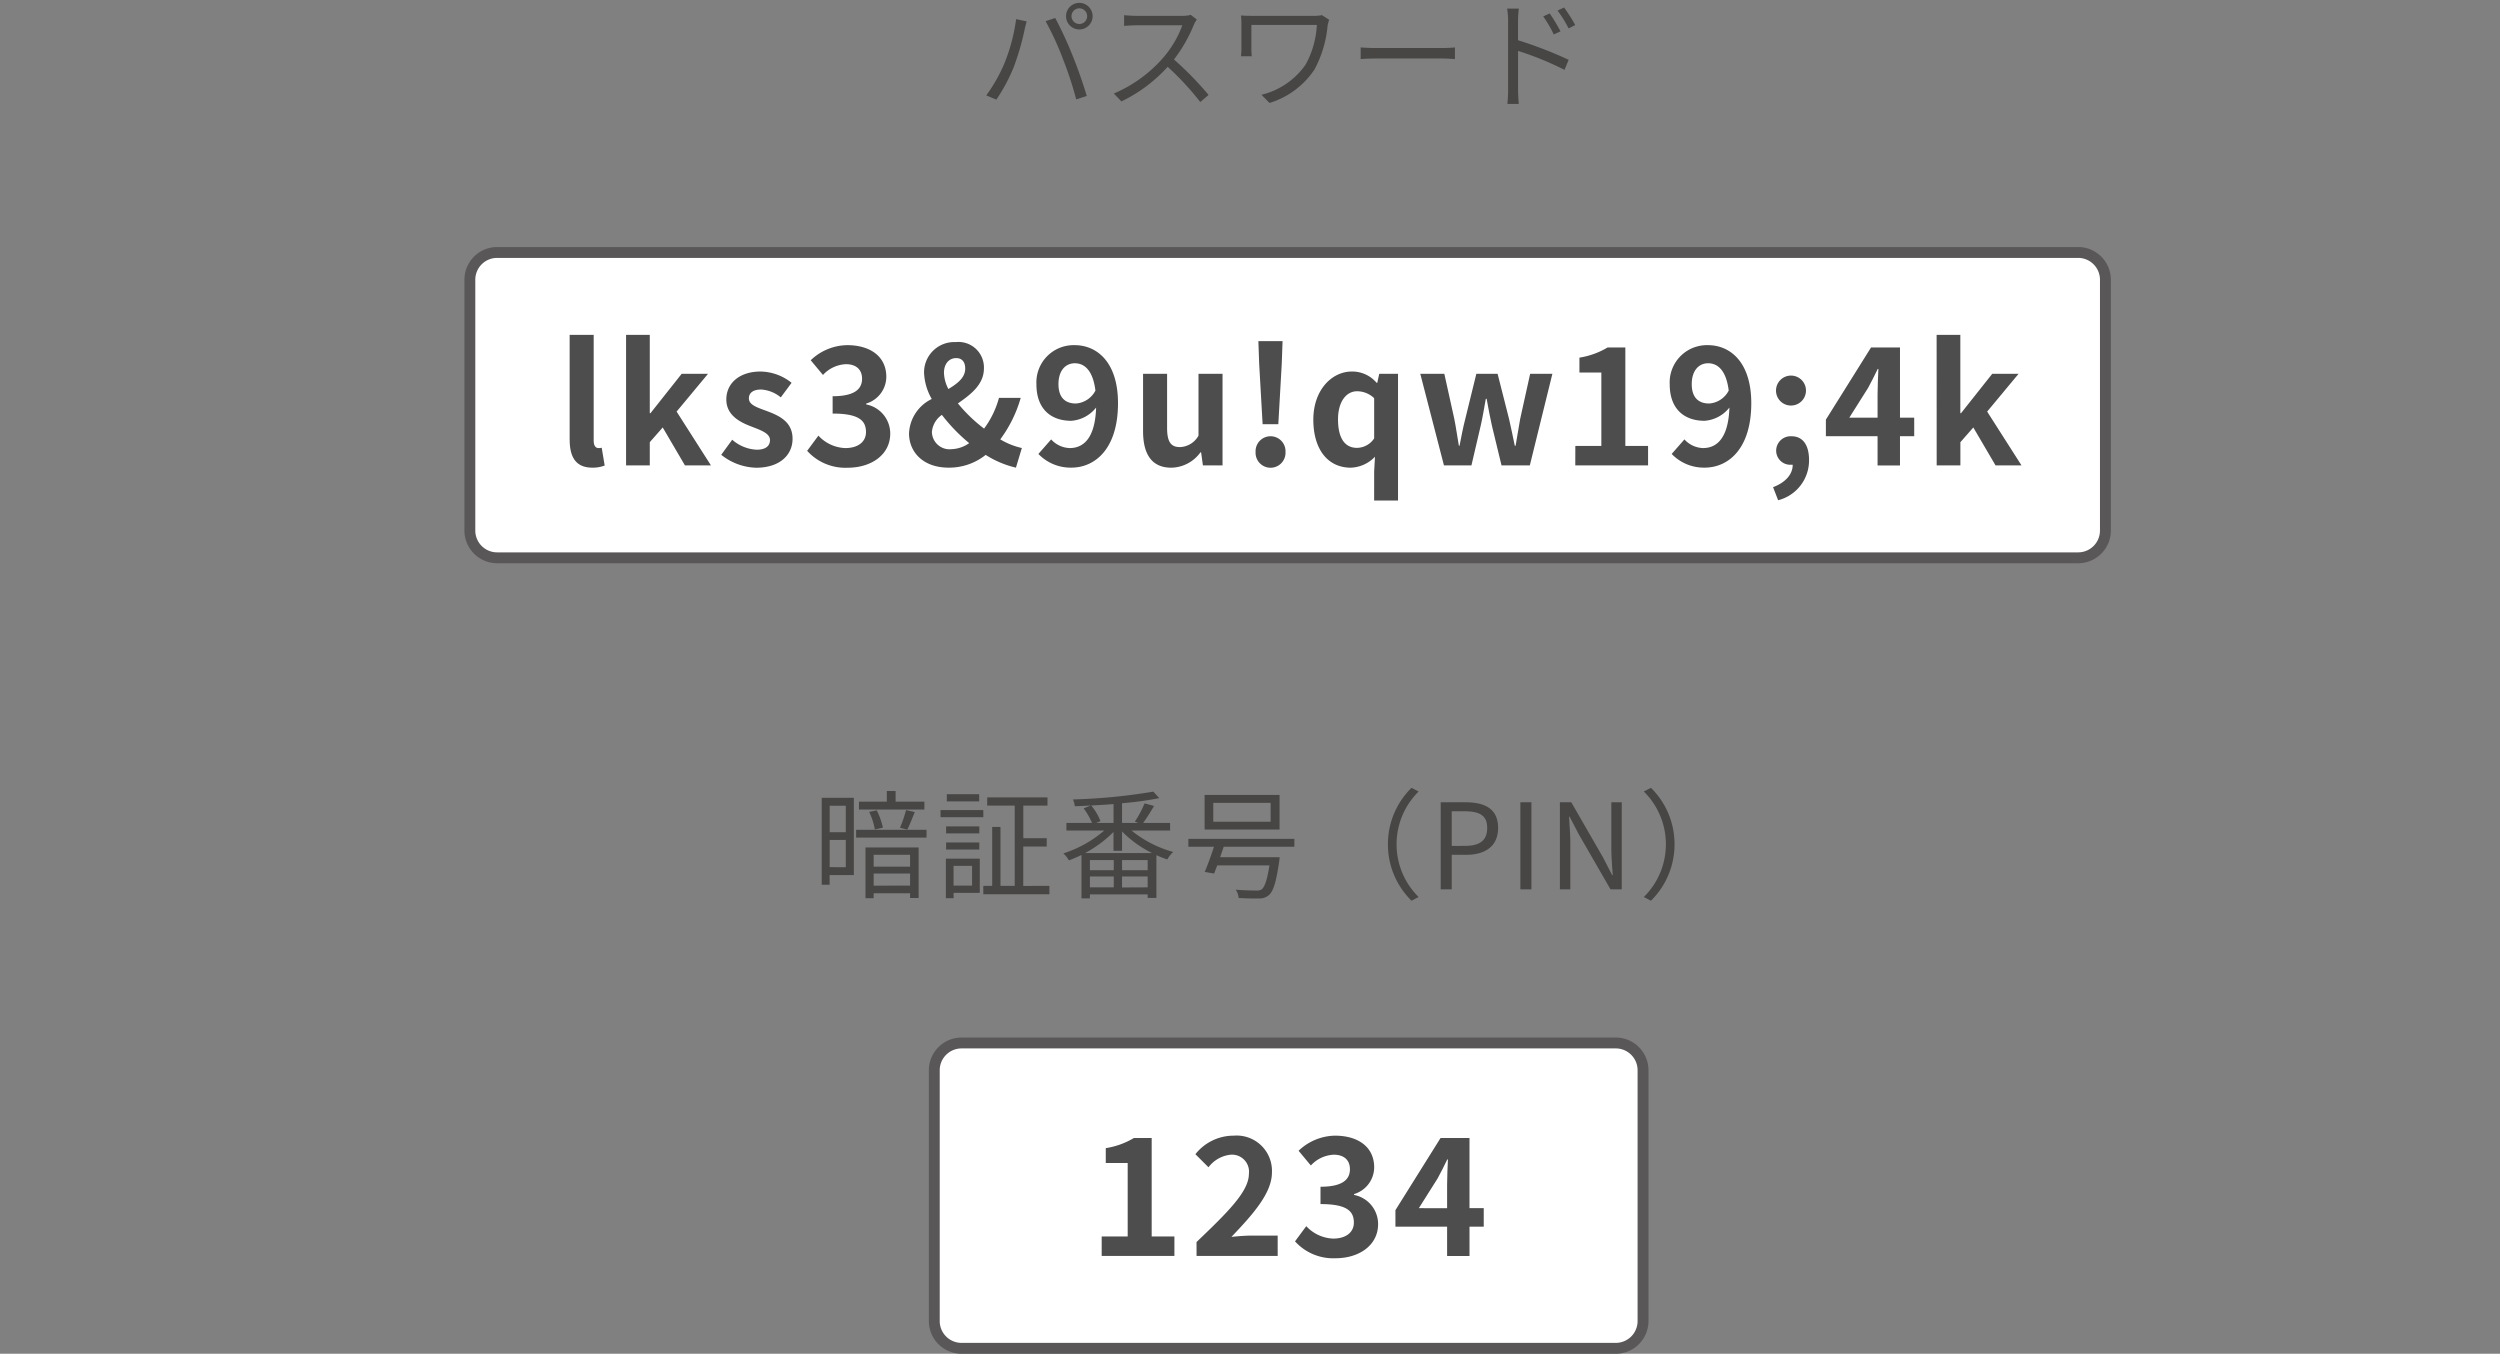 <svg xmlns="http://www.w3.org/2000/svg" xmlns:xlink="http://www.w3.org/1999/xlink" width="253" height="137" viewBox="0 0 253 137">
  <rect x="0" y="0" width="253" height="137" fill="#808080" stroke="none"/>
  <defs>
    <clipPath id="clip-path">
      <rect id="長方形_3575" data-name="長方形 3575" width="72.828" height="32" fill="none"/>
    </clipPath>
    <clipPath id="clip-path-2">
      <rect id="長方形_3659" data-name="長方形 3659" width="167" height="32" fill="none"/>
    </clipPath>
  </defs>
  <g id="mfa-memory" transform="translate(-368 -995)">
    <g id="mfa-memory-2" data-name="mfa-memory">
      <path id="パス_17635" data-name="パス 17635" d="M103.436,5.636a.792.792,0,1,1,.792.792A.794.794,0,0,1,103.436,5.636Zm-.552,0a1.344,1.344,0,1,0,2.688,0,1.344,1.344,0,1,0-2.688,0Zm-6.228,4.752a15.762,15.762,0,0,1-1.848,3.264l1.02.432a17.4,17.4,0,0,0,1.764-3.3,26.313,26.313,0,0,0,1.092-3.756c.048-.252.144-.6.216-.864l-1.068-.228A18.291,18.291,0,0,1,96.656,10.388Zm5.9-.456a35.959,35.959,0,0,1,1.356,4.128l1.068-.348c-.312-1.08-.948-2.916-1.44-4.1a38.792,38.792,0,0,0-1.752-3.792l-.972.324A30.687,30.687,0,0,1,102.56,9.932Zm13.56-3.96-.612-.468a3.286,3.286,0,0,1-.9.1h-4.632c-.36,0-1.044-.048-1.212-.072V6.62c.132-.012.792-.06,1.212-.06h4.68A10.56,10.56,0,0,1,112.664,9.9a13.722,13.722,0,0,1-4.944,3.564l.768.8a15.213,15.213,0,0,0,4.68-3.5,27.707,27.707,0,0,1,3.3,3.564l.84-.72a33.288,33.288,0,0,0-3.5-3.588A15.187,15.187,0,0,0,115.82,6.5,3.442,3.442,0,0,1,116.12,5.972ZM129.512,6l-.732-.468a3.594,3.594,0,0,1-.756.072h-6.156c-.516,0-.96-.012-1.284-.036a5.906,5.906,0,0,1,.048.8V8.924a6.115,6.115,0,0,1-.048.768h1.092c-.024-.288-.036-.588-.036-.768v-2.4h6.624a9.239,9.239,0,0,1-1.14,4.02,7.616,7.616,0,0,1-4.464,3.048l.816.828a8.448,8.448,0,0,0,4.548-3.384,11.506,11.506,0,0,0,1.332-4.476A4.941,4.941,0,0,1,129.512,6ZM132.7,8.8V9.98c.372-.036,1.008-.06,1.668-.06h6.588c.54,0,1.044.048,1.284.06V8.8c-.264.024-.7.06-1.3.06h-6.576C133.7,8.864,133.064,8.828,132.7,8.8ZM151.832,5.36l-.66.3a11.909,11.909,0,0,1,1.068,1.824l.684-.312A18.082,18.082,0,0,0,151.832,5.36Zm1.452-.6-.66.312a11.674,11.674,0,0,1,1.116,1.8l.672-.336A16.206,16.206,0,0,0,153.284,4.76ZM147.62,13.1a13.139,13.139,0,0,1-.072,1.416H148.7c-.036-.384-.072-1.032-.072-1.416V9.152a30.752,30.752,0,0,1,4.7,1.92l.42-1.02a40.762,40.762,0,0,0-5.124-1.98V6.116a11.083,11.083,0,0,1,.084-1.248h-1.188a7.573,7.573,0,0,1,.1,1.248Z" transform="translate(373 991)" fill="#474645"/>
      <path id="パス_17636" data-name="パス 17636" d="M88.55,5.132H85.634V4.052h-.888v1.08h-2.82v.792H88.55Zm-1.728,2.82c.228-.444.5-1.152.756-1.776l-.888-.192a12.546,12.546,0,0,1-.612,1.788ZM84.35,7.76a7.366,7.366,0,0,0-.624-1.752l-.768.156a6.776,6.776,0,0,1,.576,1.776ZM80.594,5.54V8.216H78.962V5.54Zm-1.632,6.216V9h1.632v2.76Zm2.448-7.02H78.158v8.8h.8V12.56H81.41ZM87.1,10.508v1.2H83.414v-1.2Zm-3.684,3.12V12.4H87.1v1.224ZM82.586,14.9h.828v-.5H87.1v.48h.864V9.764H82.586Zm-.948-6.924v.792h7.128V7.976Zm12.456-3.6H90.818V5.1h3.276Zm.42,1.6H90.182V6.7h4.332Zm-.408,1.656h-3.36v.708h3.36Zm-3.36,2.34h3.36V9.26h-3.36Zm2.628,1.656v1.992H91.5V11.624Zm.78-.732H90.722V14.9h.78v-.54h2.652Zm4.4,2.76V9.668h2.376v-.84H98.558v-3.3h2.448V4.7h-6.1v.828h2.784v8.124h-1.44V7.688h-.84v5.964h-.9V14.5H101.2v-.852Zm6.252-3.324a12.227,12.227,0,0,0,2.88-2.136V10.1h.864V8.144a11.237,11.237,0,0,0,3.036,2.184Zm3.744,3.48V12.7h2.592v1.1ZM105.3,12.7h2.412v1.1H105.3Zm2.412-.636H105.3V11.036h2.412Zm3.432,0h-2.592V11.036h2.592ZM107.69,7.28h-1.764l.444-.18a5.821,5.821,0,0,0-.936-1.584c.744-.036,1.512-.084,2.256-.144Zm5.724.768V7.28H110.69c.336-.468.744-1.116,1.1-1.716l-.96-.264a10.124,10.124,0,0,1-.984,1.848l.348.132h-1.644V5.288a35.466,35.466,0,0,0,3.768-.516l-.6-.66a58.127,58.127,0,0,1-8.136.792,2.332,2.332,0,0,1,.192.684c.516-.012,1.056-.036,1.608-.072l-.72.288a7.183,7.183,0,0,1,.852,1.476h-2.592v.768h3.828a11.819,11.819,0,0,1-4.14,2.316,2.817,2.817,0,0,1,.564.708c.408-.156.84-.336,1.272-.552v4.4h.852v-.408h5.844v.36h.888V10.544a11.621,11.621,0,0,0,1.1.432,3.031,3.031,0,0,1,.6-.756,11.58,11.58,0,0,1-4.224-2.172ZM123.59,7.16h-5.808V5.252h5.808Zm.9-2.712h-7.584v3.5h7.584Zm1.5,5.244v-.8H115.262v.8h2.592c-.288.888-.648,1.884-.936,2.544l.948.168c.1-.24.2-.528.324-.828h5.28c-.24,1.476-.48,2.184-.792,2.436a.968.968,0,0,1-.576.108c-.336,0-1.2-.012-2.052-.084a1.625,1.625,0,0,1,.3.84c.84.048,1.644.06,2.04.048a1.454,1.454,0,0,0,1.02-.336c.456-.4.744-1.332,1.044-3.42.024-.132.048-.42.048-.42h-6.024c.12-.348.24-.708.36-1.056Zm9.468-.252a7.973,7.973,0,0,0,2.388,5.712l.72-.372a7.5,7.5,0,0,1,0-10.68l-.72-.372A7.973,7.973,0,0,0,135.458,9.44ZM140.8,14h1.116V10.508h1.452c1.932,0,3.24-.864,3.24-2.724,0-1.92-1.32-2.592-3.288-2.592H140.8Zm1.116-4.392V6.1h1.26c1.548,0,2.328.408,2.328,1.68s-.732,1.824-2.28,1.824ZM148.862,14h1.116V5.192h-1.116Zm4,0h1.056V9.38c0-.924-.084-1.86-.132-2.748h.048l.948,1.812,3.2,5.556h1.14V5.192h-1.056V9.776c0,.912.084,1.9.144,2.784h-.06l-.936-1.812-3.2-5.556h-1.152Zm11.6-4.56a7.973,7.973,0,0,0-2.388-5.712l-.72.372a7.5,7.5,0,0,1,0,10.68l.72.372A7.973,7.973,0,0,0,164.462,9.44Z" transform="translate(373 1071)" fill="#474645"/>
      <g id="グループ_4972" data-name="グループ 4972" transform="translate(462 1100)">
        <g id="グループ_4969" data-name="グループ 4969" clip-path="url(#clip-path)">
          <path id="パス_17348" data-name="パス 17348" d="M69.966,31.9H3.759A2.759,2.759,0,0,1,1,29.138V3.759A2.759,2.759,0,0,1,3.759,1H69.966a2.759,2.759,0,0,1,2.759,2.759V29.138A2.759,2.759,0,0,1,69.966,31.9" transform="translate(-0.448 -0.448)" fill="#fff"/>
          <path id="パス_17349" data-name="パス 17349" d="M69.517,32H3.31A3.314,3.314,0,0,1,0,28.69V3.31A3.314,3.314,0,0,1,3.31,0H69.517a3.314,3.314,0,0,1,3.31,3.31V28.69A3.314,3.314,0,0,1,69.517,32M3.31,1.1A2.209,2.209,0,0,0,1.1,3.31V28.69A2.209,2.209,0,0,0,3.31,30.9H69.517a2.209,2.209,0,0,0,2.207-2.207V3.31A2.209,2.209,0,0,0,69.517,1.1Z" fill="#595757"/>
          <path id="パス_17350" data-name="パス 17350" d="M31.7,28.389h2.632V20.957H32.114V19.451a7.938,7.938,0,0,0,2.846-1.026h1.8v9.964h2.3v1.97H31.7Z" transform="translate(-14.21 -8.259)" fill="#4d4d4d"/>
          <path id="パス_17351" data-name="パス 17351" d="M49.006,28.763c3.194-3.046,5.3-5.131,5.3-6.9a1.726,1.726,0,0,0-1.837-1.937A3.227,3.227,0,0,0,50.215,21.2l-1.324-1.324A4.931,4.931,0,0,1,52.78,18a3.572,3.572,0,0,1,3.857,3.724c0,2.086-1.92,4.237-4.1,6.521.612-.066,1.423-.132,2-.132h2.681V30.17h-8.21Z" transform="translate(-21.917 -8.071)" fill="#4d4d4d"/>
          <path id="パス_17352" data-name="パス 17352" d="M67.159,28.7,68.3,27.158a3.891,3.891,0,0,0,2.732,1.258c1.241,0,2.085-.6,2.085-1.622,0-1.159-.712-1.87-3.376-1.87V23.169c2.25,0,2.978-.745,2.978-1.77,0-.927-.6-1.473-1.638-1.473a3.351,3.351,0,0,0-2.317,1.092l-1.241-1.49A5.451,5.451,0,0,1,71.2,18c2.367,0,3.973,1.159,3.973,3.21a2.839,2.839,0,0,1-2.036,2.7V24a3,3,0,0,1,2.433,2.946c0,2.185-1.969,3.459-4.3,3.459a5.208,5.208,0,0,1-4.1-1.7" transform="translate(-30.106 -8.071)" fill="#4d4d4d"/>
          <path id="パス_17353" data-name="パス 17353" d="M90.81,27.4H85.58V25.724l4.568-7.3h2.929v7.1h1.441V27.4H93.077v2.963H90.81Zm0-1.87V23.142c0-.711.05-1.837.083-2.548h-.066c-.3.645-.628,1.257-.977,1.919l-1.9,3.012Z" transform="translate(-38.363 -8.259)" fill="#4d4d4d"/>
        </g>
      </g>
      <g id="グループ_5015" data-name="グループ 5015" transform="translate(415 1020)">
        <g id="グループ_5015-2" data-name="グループ 5015" clip-path="url(#clip-path-2)">
          <path id="パス_17580" data-name="パス 17580" d="M163.759,31.9h-160A2.759,2.759,0,0,1,1,29.138V3.759A2.759,2.759,0,0,1,3.759,1h160a2.759,2.759,0,0,1,2.759,2.759V29.138a2.759,2.759,0,0,1-2.759,2.759" transform="translate(-0.448 -0.448)" fill="#fff"/>
          <path id="パス_17581" data-name="パス 17581" d="M163.31,32H3.31A3.314,3.314,0,0,1,0,28.69V3.31A3.314,3.314,0,0,1,3.31,0h160a3.314,3.314,0,0,1,3.31,3.31V28.69A3.314,3.314,0,0,1,163.31,32M3.31,1.1A2.209,2.209,0,0,0,1.1,3.31V28.69A2.209,2.209,0,0,0,3.31,30.9h160a2.209,2.209,0,0,0,2.207-2.207V3.31A2.209,2.209,0,0,0,163.31,1.1Z" fill="#595757"/>
          <path id="パス_17582" data-name="パス 17582" d="M19.3,26.724V16.115h2.433V26.823c0,.563.248.745.481.745a1.373,1.373,0,0,0,.331-.033l.3,1.8a3.247,3.247,0,0,1-1.257.215c-1.689,0-2.284-1.109-2.284-2.83" transform="translate(-8.652 -7.224)" fill="#4d4d4d"/>
          <path id="パス_17583" data-name="パス 17583" d="M29.649,16.115h2.4v7.928h.066l3.161-3.989h2.665l-3.177,3.823,3.475,5.446H35.608l-2.251-3.84-1.308,1.49v2.35h-2.4Z" transform="translate(-13.291 -7.224)" fill="#4d4d4d"/>
          <path id="パス_17584" data-name="パス 17584" d="M47.109,31.259l1.109-1.523a4.023,4.023,0,0,0,2.483,1.01c.926,0,1.34-.4,1.34-.977,0-.694-.96-1.009-1.936-1.39-1.175-.446-2.483-1.158-2.483-2.714,0-1.655,1.34-2.83,3.459-2.83a5.136,5.136,0,0,1,3.145,1.142L53.134,25.45a3.453,3.453,0,0,0-1.987-.794c-.844,0-1.241.363-1.241.893,0,.68.861.928,1.837,1.292,1.225.463,2.582,1.075,2.582,2.8,0,1.622-1.274,2.929-3.69,2.929a5.882,5.882,0,0,1-3.526-1.307" transform="translate(-21.118 -10.236)" fill="#4d4d4d"/>
          <path id="パス_17585" data-name="パス 17585" d="M62.859,28.7,64,27.158a3.891,3.891,0,0,0,2.731,1.258c1.241,0,2.085-.6,2.085-1.622,0-1.159-.711-1.87-3.376-1.87V23.169c2.251,0,2.979-.745,2.979-1.77,0-.927-.6-1.473-1.639-1.473a3.349,3.349,0,0,0-2.317,1.092l-1.241-1.49A5.449,5.449,0,0,1,66.9,18c2.367,0,3.973,1.159,3.973,3.21a2.84,2.84,0,0,1-2.036,2.7V24a3,3,0,0,1,2.433,2.946c0,2.185-1.969,3.459-4.3,3.459a5.206,5.206,0,0,1-4.1-1.7" transform="translate(-28.178 -8.071)" fill="#4d4d4d"/>
          <path id="パス_17586" data-name="パス 17586" d="M81.549,26.67a4.065,4.065,0,0,1,2.3-3.476,5.78,5.78,0,0,1-.778-2.648,3.062,3.062,0,0,1,3.212-3.111A2.58,2.58,0,0,1,89.129,20.1c0,1.622-1.324,2.631-2.632,3.542a15.526,15.526,0,0,0,2.648,2.549,9.248,9.248,0,0,0,1.507-3.112h2.2a12.947,12.947,0,0,1-2.069,4.2,7.338,7.338,0,0,0,2.185.877l-.6,1.986a9.806,9.806,0,0,1-3.062-1.291,5.924,5.924,0,0,1-3.757,1.291c-2.566,0-4-1.572-4-3.476m4.3,1.606a3.272,3.272,0,0,0,1.788-.612A17.36,17.36,0,0,1,84.875,24.8a2.354,2.354,0,0,0-1.01,1.721,1.791,1.791,0,0,0,1.986,1.754m-.314-6.091c.959-.579,1.7-1.175,1.7-2.069,0-.612-.282-1.059-.911-1.059-.728,0-1.241.579-1.241,1.489a3.813,3.813,0,0,0,.447,1.639" transform="translate(-36.556 -7.816)" fill="#4d4d4d"/>
          <path id="パス_17587" data-name="パス 17587" d="M105.118,29.011l1.291-1.473a2.641,2.641,0,0,0,1.887.877c1.406,0,2.565-1.026,2.664-4.1a3.52,3.52,0,0,1-2.516,1.341c-2.053,0-3.525-1.192-3.525-3.691A3.773,3.773,0,0,1,108.775,18c2.317,0,4.4,1.77,4.4,5.875,0,4.552-2.268,6.521-4.734,6.521a4.511,4.511,0,0,1-3.326-1.39m3.79-5.1a2.413,2.413,0,0,0,1.986-1.308c-.248-2-1.076-2.764-2.086-2.764-.91,0-1.655.7-1.655,2.118,0,1.341.679,1.953,1.754,1.953" transform="translate(-47.033 -8.071)" fill="#4d4d4d"/>
          <path id="パス_17588" data-name="パス 17588" d="M124.479,29.047V23.254h2.432v5.479c0,1.423.4,1.937,1.291,1.937a2.234,2.234,0,0,0,1.887-1.159V23.254h2.433v9.269h-1.986l-.183-1.324h-.065a3.72,3.72,0,0,1-2.947,1.556c-2,0-2.862-1.39-2.862-3.708" transform="translate(-55.801 -10.424)" fill="#4d4d4d"/>
          <path id="パス_17589" data-name="パス 17589" d="M145.118,28.477a1.516,1.516,0,1,1,3.028,0,1.516,1.516,0,1,1-3.028,0m.364-8.921-.082-2.3h2.449l-.083,2.3-.348,6.107H145.83Z" transform="translate(-65.053 -7.735)" fill="#4d4d4d"/>
          <path id="パス_17590" data-name="パス 17590" d="M161.865,32.947l.083-1.49a3.555,3.555,0,0,1-2.449,1.109c-2.3,0-3.79-1.821-3.79-4.866,0-3.012,1.886-4.866,3.89-4.866a3.239,3.239,0,0,1,2.515,1.142h.066l.2-.91h1.9V35.893h-2.417Zm0-3.343V25.532a2.5,2.5,0,0,0-1.738-.7c-1.042,0-1.919.993-1.919,2.847,0,1.92.7,2.88,1.919,2.88a2.109,2.109,0,0,0,1.738-.96" transform="translate(-69.8 -10.236)" fill="#4d4d4d"/>
          <path id="パス_17591" data-name="パス 17591" d="M175.328,23.254h2.433l1.01,4.568c.182.91.3,1.788.463,2.714h.066c.182-.927.348-1.821.58-2.714L181,23.254h2.152l1.159,4.568c.216.91.381,1.788.58,2.714h.082c.166-.927.3-1.8.463-2.714l1.01-4.568h2.25l-2.283,9.268h-2.864l-.977-4.039c-.2-.877-.347-1.721-.529-2.7h-.083c-.182.977-.314,1.837-.513,2.7l-.943,4.039h-2.781Z" transform="translate(-78.595 -10.424)" fill="#4d4d4d"/>
          <path id="パス_17592" data-name="パス 17592" d="M203.768,28.389H206.4V20.957h-2.218V19.451a7.945,7.945,0,0,0,2.847-1.026h1.8v9.964h2.3v1.97h-7.366Z" transform="translate(-91.344 -8.259)" fill="#4d4d4d"/>
          <path id="パス_17593" data-name="パス 17593" d="M221.277,29.011l1.291-1.473a2.642,2.642,0,0,0,1.887.877c1.406,0,2.566-1.026,2.665-4.1a3.521,3.521,0,0,1-2.516,1.341c-2.052,0-3.525-1.192-3.525-3.691A3.773,3.773,0,0,1,224.934,18c2.318,0,4.4,1.77,4.4,5.875,0,4.552-2.267,6.521-4.734,6.521a4.513,4.513,0,0,1-3.326-1.39m3.79-5.1a2.413,2.413,0,0,0,1.986-1.308c-.248-2-1.076-2.764-2.086-2.764-.91,0-1.655.7-1.655,2.118,0,1.341.679,1.953,1.754,1.953" transform="translate(-99.104 -8.071)" fill="#4d4d4d"/>
          <path id="パス_17594" data-name="パス 17594" d="M240.037,34.765c1.291-.48,2-1.341,1.986-2.268h-.149a1.429,1.429,0,0,1-1.523-1.44,1.464,1.464,0,0,1,1.573-1.44c1.125,0,1.754.894,1.754,2.4a4.157,4.157,0,0,1-3.128,4.072Zm.3-9.831a1.516,1.516,0,1,1,1.506,1.572,1.511,1.511,0,0,1-1.506-1.572" transform="translate(-107.603 -10.465)" fill="#4d4d4d"/>
          <path id="パス_17595" data-name="パス 17595" d="M254.957,27.4h-5.23V25.724l4.568-7.3h2.93v7.1h1.44V27.4h-1.44v2.963h-2.268Zm0-1.87V23.142c0-.711.05-1.837.083-2.548h-.066c-.3.645-.629,1.257-.976,1.919l-1.9,3.012Z" transform="translate(-111.947 -8.259)" fill="#4d4d4d"/>
          <path id="パス_17596" data-name="パス 17596" d="M270.037,16.115h2.4v7.928h.066l3.161-3.989h2.665l-3.177,3.823,3.475,5.446H276l-2.251-3.84-1.307,1.49v2.35h-2.4Z" transform="translate(-121.051 -7.224)" fill="#4d4d4d"/>
        </g>
      </g>
    </g>
    <rect id="長方形_3689" data-name="長方形 3689" width="253" height="137" transform="translate(368 995)" fill="none"/>
  </g>
</svg>
